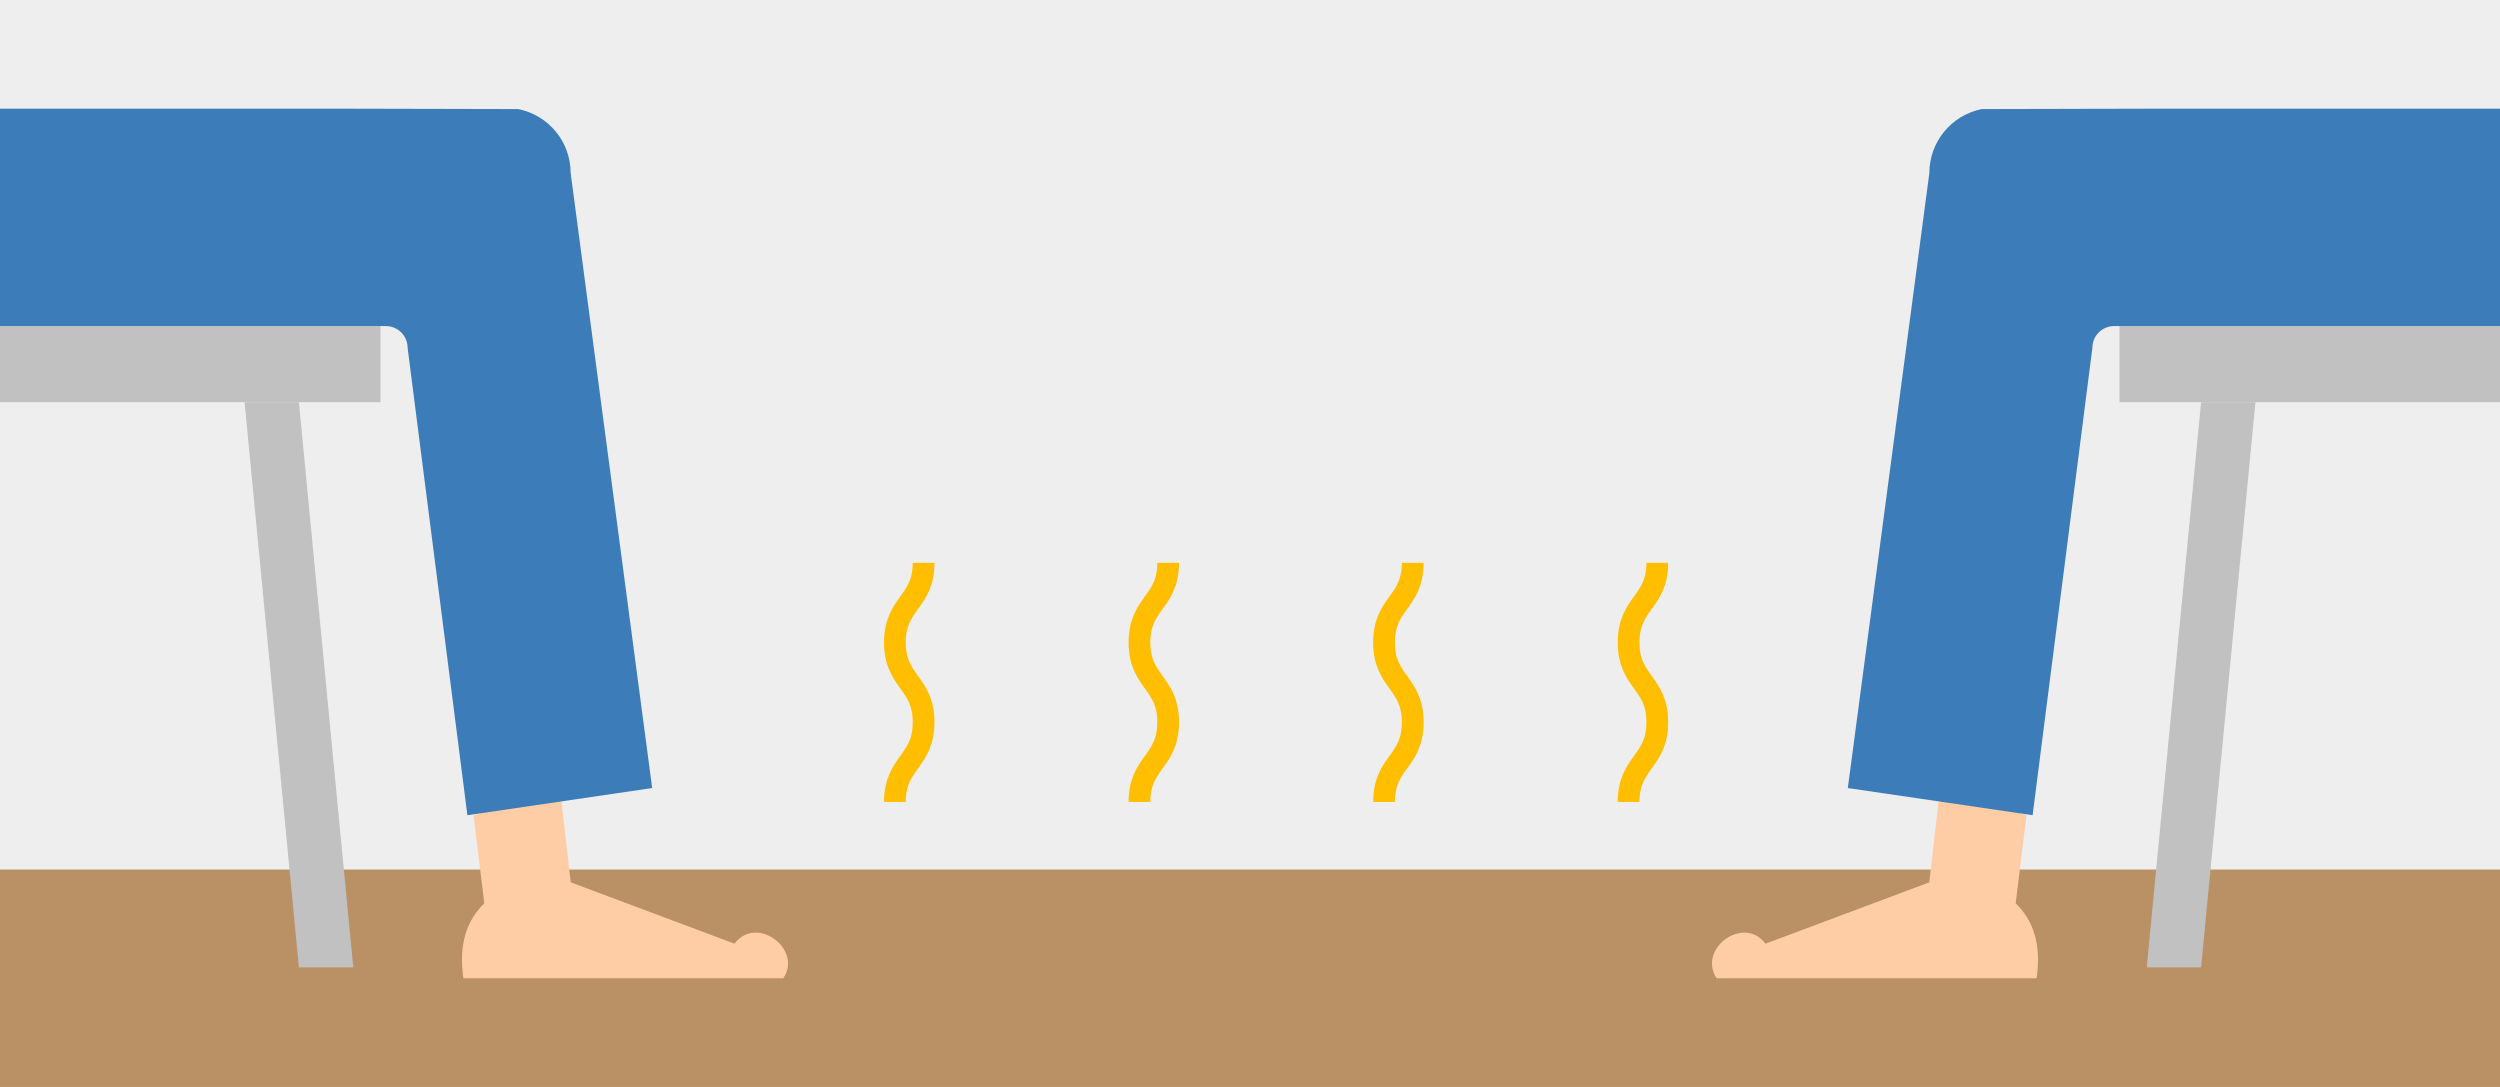 <?xml version="1.0" standalone="no"?>
<!-- Generator: Adobe Fireworks 10, Export SVG Extension by Aaron Beall (http://fireworks.abeall.com) . Version: 0.6.1  -->
<!DOCTYPE svg PUBLIC "-//W3C//DTD SVG 1.1//EN" "http://www.w3.org/Graphics/SVG/1.1/DTD/svg11.dtd">
<svg id="Untitled-%u30DA%u30FC%u30B8%201" viewBox="0 0 460 200" style="background-color:#ffffff00" version="1.1"
	xmlns="http://www.w3.org/2000/svg" xmlns:xlink="http://www.w3.org/1999/xlink" xml:space="preserve"
	x="0px" y="0px" width="460px" height="200px"
>
	<g id="%u30EC%u30A4%u30E4%u30FC%201">
		<g>
			<path d="M -14 206 L 475 206 L 475 -7 L -14 -7 L -14 206 Z" fill="#eeeeee"/>
			<path d="M 0 200 L 460 200 L 460 160 L 0 160 L 0 200 Z" fill="#b99165"/>
			<path d="M 169.941 103.557 C 169.941 110.887 164.662 110.887 164.662 118.217 C 164.662 125.552 169.941 125.552 169.941 132.887 C 169.941 140.222 164.662 140.222 164.662 147.557 L 164.662 147.557 " stroke="#ffbe00" stroke-width="4" fill="none"/>
			<path d="M 214.941 103.557 C 214.941 110.887 209.662 110.887 209.662 118.217 C 209.662 125.552 214.941 125.552 214.941 132.887 C 214.941 140.222 209.662 140.222 209.662 147.557 L 209.662 147.557 " stroke="#ffbe00" stroke-width="4" fill="none"/>
			<path d="M 259.941 103.557 C 259.941 110.887 254.662 110.887 254.662 118.217 C 254.662 125.552 259.941 125.552 259.941 132.887 C 259.941 140.222 254.662 140.222 254.662 147.557 L 254.662 147.557 " stroke="#ffbe00" stroke-width="4" fill="none"/>
			<path d="M 304.941 103.557 C 304.941 110.887 299.662 110.887 299.662 118.217 C 299.662 125.552 304.941 125.552 304.941 132.887 C 304.941 140.222 299.662 140.222 299.662 147.557 L 299.662 147.557 " stroke="#ffbe00" stroke-width="4" fill="none"/>
			<path d="M 390 74 L 460 74 L 460 60 L 390 60 L 390 74 Z" fill="#c1c1c1"/>
			<path d="M 354.983 162.352 L 356.971 145 L 372.876 150 L 370.888 166.21 C 374.025 169.251 375.68 173.641 374.735 180 L 315.87 180 C 312.262 174.678 320.781 168.251 324.859 173.636 L 354.983 162.352 Z" fill="#ffcda5"/>
			<path d="M 405 178 L 395 178 L 405 74 L 415 74 L 405 178 Z" fill="#c1c1c1"/>
			<path d="M 460 20 L 395 20 L 364.646 20.07 C 359.037 21.192 355 26.117 355 31.838 L 340 145 L 374 150 L 385 64 C 385 61.791 386.791 60 389 60 L 460 60 L 460 20 Z" fill="#3c7db9"/>
			<path d="M 70 74 L 0 74 L 0 60 L 70 60 L 70 74 Z" fill="#c1c1c1"/>
			<path d="M 105.017 162.352 L 103.029 145 L 87.124 150 L 89.112 166.21 C 85.974 169.251 84.32 173.641 85.265 180 L 144.13 180 C 147.738 174.678 139.219 168.251 135.141 173.636 L 105.017 162.352 Z" fill="#ffcda5"/>
			<path d="M 55 178 L 65 178 L 55 74 L 45 74 L 55 178 Z" fill="#c1c1c1"/>
			<path d="M 0 20 L 65 20 L 95.354 20.07 C 100.963 21.192 105 26.117 105 31.838 L 120 145 L 86 150 L 75 64 C 75 61.791 73.209 60 71 60 L 0 60 L 0 20 Z" fill="#3c7db9"/>
		</g>
	</g>
</svg>